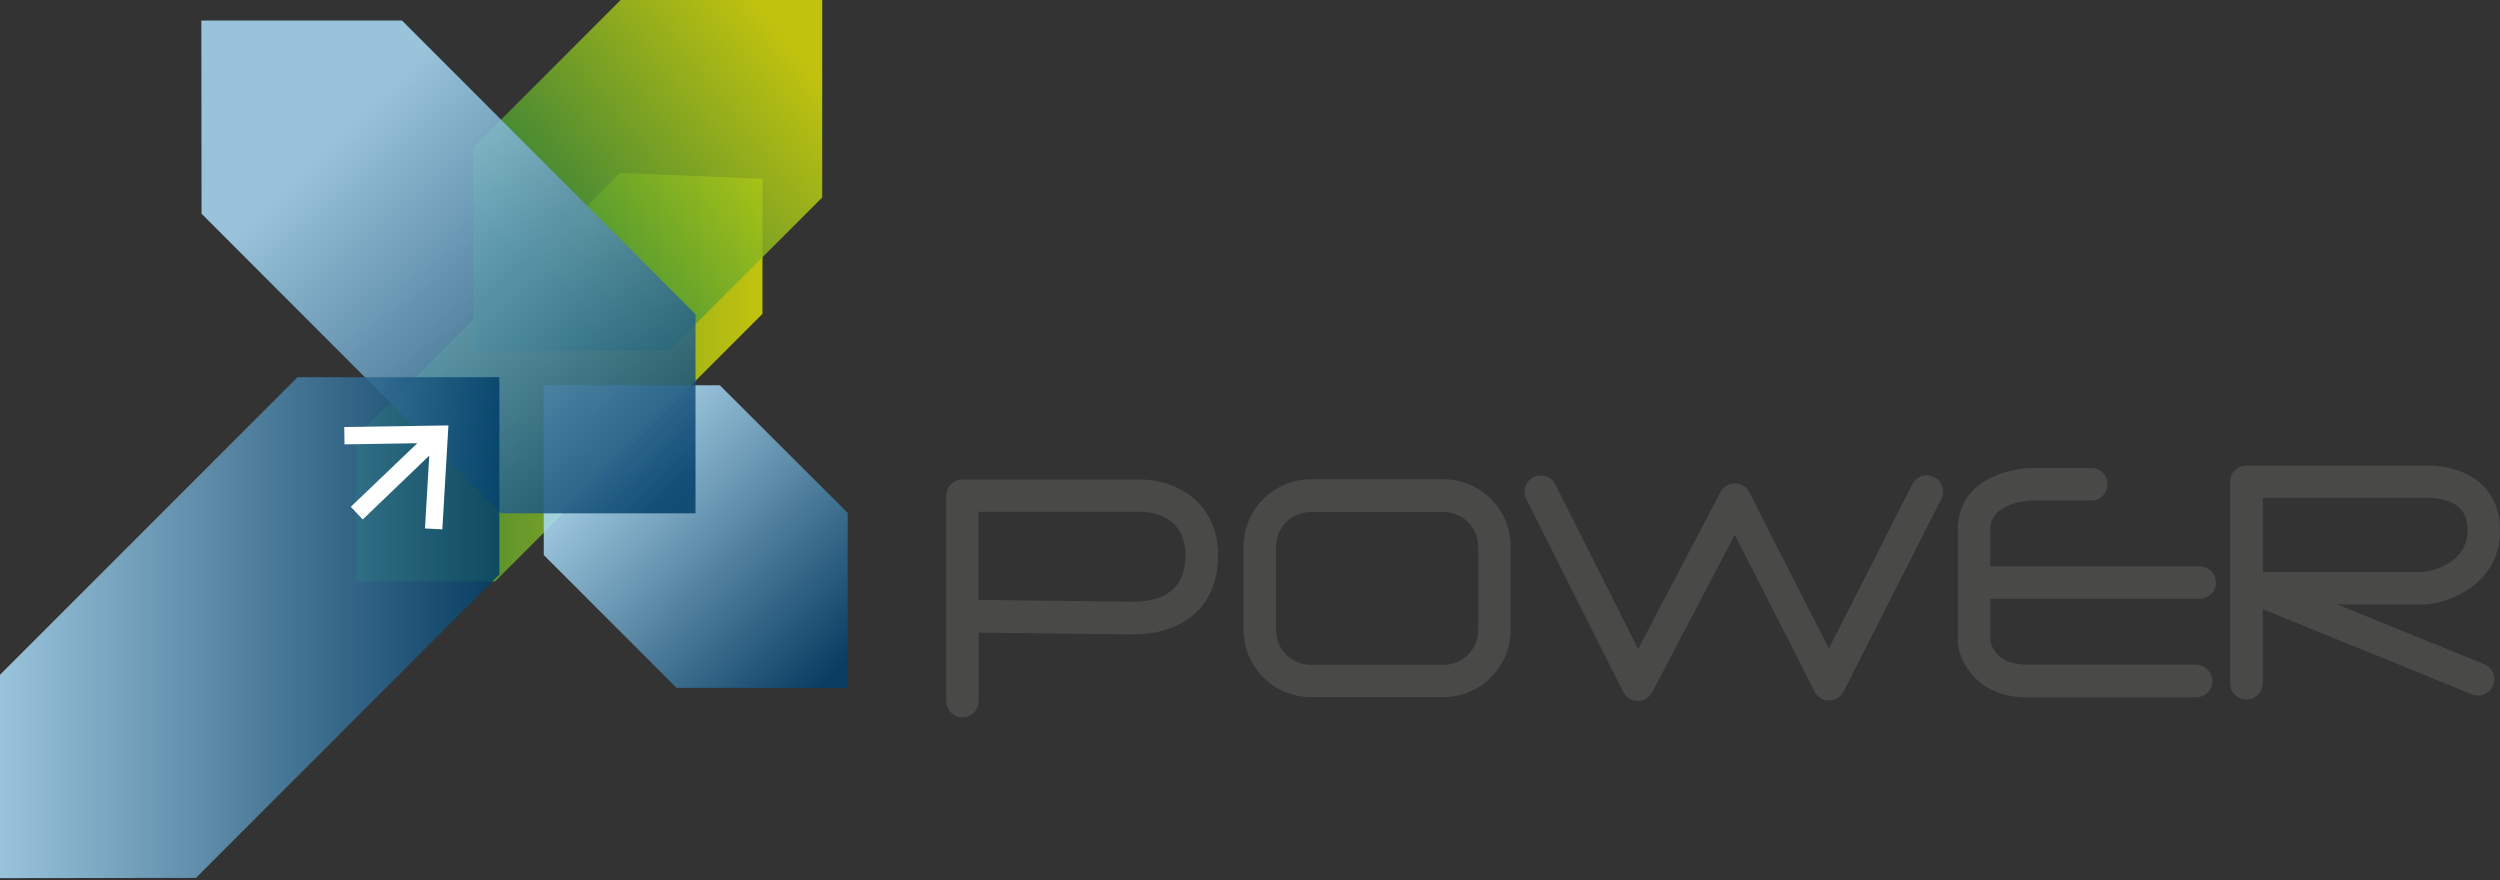 <svg width="196" height="69" viewBox="0 0 196 69" fill="none" xmlns="http://www.w3.org/2000/svg">
<rect x="0" y="0" width="196" height="69" fill="#333333" stroke="none"/>
<path opacity="0.85" d="M59.778 14.016V24.604L38.815 45.584H27.874V34.29L48.607 13.557L59.778 14.016Z" fill="url(#paint0_linear_7241_13298)"/>
<path opacity="0.85" d="M37.101 27.52V11.56L48.66 0H64.462V15.483L52.46 27.485L37.101 27.52Z" fill="url(#paint1_linear_7241_13298)"/>
<path opacity="0.85" d="M42.614 30.207H56.436L66.458 40.211V53.927H53.043L42.632 43.516L42.614 30.207Z" fill="url(#paint2_linear_7241_13298)"/>
<path opacity="0.85" d="M15.784 1.608H31.515L54.528 24.639V40.246H39.275L15.802 16.756L15.784 1.608Z" fill="url(#paint3_linear_7241_13298)"/>
<path opacity="0.85" d="M0 68.845V52.902L23.331 29.57H39.151V45.036L15.36 68.827L0 68.845Z" fill="url(#paint4_linear_7241_13298)"/>
<path d="M26.99 33.477L27.008 34.838L32.717 34.749L27.503 39.734L28.44 40.724L33.654 35.721L33.318 41.431L34.679 41.501L35.156 33.353L26.99 33.477Z" fill="white"/>
<path d="M75.455 56.242C74.748 56.242 74.183 55.677 74.183 54.97V38.868C74.183 38.161 74.748 37.595 75.455 37.595H89.507C91.911 37.595 95.499 39.168 95.499 43.534C95.499 45.372 94.933 46.874 93.837 47.953C92.176 49.596 89.825 49.738 88.888 49.738L76.728 49.596V54.987C76.728 55.677 76.145 56.242 75.455 56.242ZM76.728 47.034L88.924 47.175C89.401 47.175 91.045 47.122 92.034 46.132C92.635 45.531 92.936 44.683 92.936 43.516C92.936 40.335 90.073 40.14 89.489 40.123H76.71V47.034H76.728Z" fill="#494947"/>
<path d="M113.175 54.652H102.764C99.865 54.652 97.497 52.283 97.497 49.384V42.845C97.497 39.946 99.865 37.577 102.764 37.577H113.175C116.074 37.577 118.442 39.946 118.442 42.845V49.384C118.424 52.301 116.074 54.652 113.175 54.652ZM102.764 40.14C101.262 40.14 100.042 41.36 100.042 42.862V49.402C100.042 50.904 101.262 52.124 102.764 52.124H113.175C114.677 52.124 115.897 50.904 115.897 49.402V42.862C115.897 41.36 114.677 40.14 113.175 40.14H102.764Z" fill="#494947"/>
<path d="M128.393 54.952C127.899 54.952 127.474 54.669 127.262 54.245L119.662 39.133C119.344 38.496 119.591 37.736 120.227 37.418C120.864 37.1 121.624 37.348 121.942 37.984L128.429 50.887L134.88 38.585C135.092 38.161 135.534 37.895 136.011 37.895C136.489 37.895 136.931 38.161 137.143 38.585L143.382 50.851L149.922 37.966C150.24 37.33 151 37.083 151.636 37.401C152.273 37.719 152.52 38.479 152.202 39.115L144.531 54.227C144.319 54.652 143.877 54.917 143.4 54.917C142.922 54.917 142.481 54.652 142.268 54.227L136.011 41.925L129.525 54.28C129.313 54.687 128.871 54.952 128.393 54.952Z" fill="#494947"/>
<path d="M172.156 52.106H158.864C156.567 52.106 156.125 50.639 156.036 50.233V46.945H172.457C173.164 46.945 173.729 46.38 173.729 45.673C173.729 44.966 173.164 44.4 172.457 44.4H156.036V41.537C156.036 39.292 159.271 39.239 159.395 39.239H163.955C164.662 39.239 165.228 38.673 165.228 37.966C165.228 37.259 164.662 36.694 163.955 36.694H159.395C157.344 36.694 153.491 37.701 153.491 41.537V50.356C153.491 50.41 153.491 50.463 153.509 50.516C153.686 51.947 155.047 54.669 158.882 54.669H172.174C172.881 54.669 173.446 54.104 173.446 53.397C173.446 52.69 172.863 52.106 172.156 52.106Z" fill="#494947"/>
<path d="M176.116 54.846C175.409 54.846 174.844 54.28 174.844 53.573V37.772C174.844 37.065 175.409 36.499 176.116 36.499H190.221C190.628 36.481 192.978 36.464 194.587 38.002C195.524 38.885 196.001 40.123 196.001 41.572C196.001 45.655 192.289 47.175 190.31 47.387C190.256 47.387 190.203 47.387 190.168 47.387H183.239L194.764 52.071C195.418 52.336 195.736 53.078 195.471 53.733C195.206 54.386 194.463 54.705 193.809 54.44L177.407 47.758V53.573C177.389 54.28 176.806 54.846 176.116 54.846ZM177.389 44.842H190.08C190.628 44.754 193.456 44.206 193.456 41.554C193.456 40.794 193.244 40.229 192.837 39.822C191.953 38.974 190.327 39.027 190.327 39.027C190.31 39.027 190.292 39.027 190.256 39.027H177.407V44.842H177.389Z" fill="#494947"/>
<defs>
<linearGradient id="paint0_linear_7241_13298" x1="27.87" y1="29.566" x2="59.778" y2="29.566" gradientUnits="userSpaceOnUse">
<stop offset="0.003" stop-color="#29893E"/>
<stop offset="1" stop-color="#DBDC07"/>
</linearGradient>
<linearGradient id="paint1_linear_7241_13298" x1="41.359" y1="21.079" x2="62.754" y2="4.02" gradientUnits="userSpaceOnUse">
<stop offset="0.003" stop-color="#29893E"/>
<stop offset="1" stop-color="#DBDC07"/>
</linearGradient>
<linearGradient id="paint2_linear_7241_13298" x1="48.518" y1="36.002" x2="65.6" y2="52.635" gradientUnits="userSpaceOnUse">
<stop offset="0.003" stop-color="#ABDCF8"/>
<stop offset="1" stop-color="#003E69"/>
</linearGradient>
<linearGradient id="paint3_linear_7241_13298" x1="25.753" y1="11.12" x2="52.923" y2="38.763" gradientUnits="userSpaceOnUse">
<stop offset="0.003" stop-color="#ABDCF8"/>
<stop offset="1" stop-color="#003E69"/>
</linearGradient>
<linearGradient id="paint4_linear_7241_13298" x1="0.007" y1="49.209" x2="39.151" y2="49.209" gradientUnits="userSpaceOnUse">
<stop offset="0.003" stop-color="#ABDCF8"/>
<stop offset="1" stop-color="#003E69"/>
</linearGradient>
</defs>
</svg>
